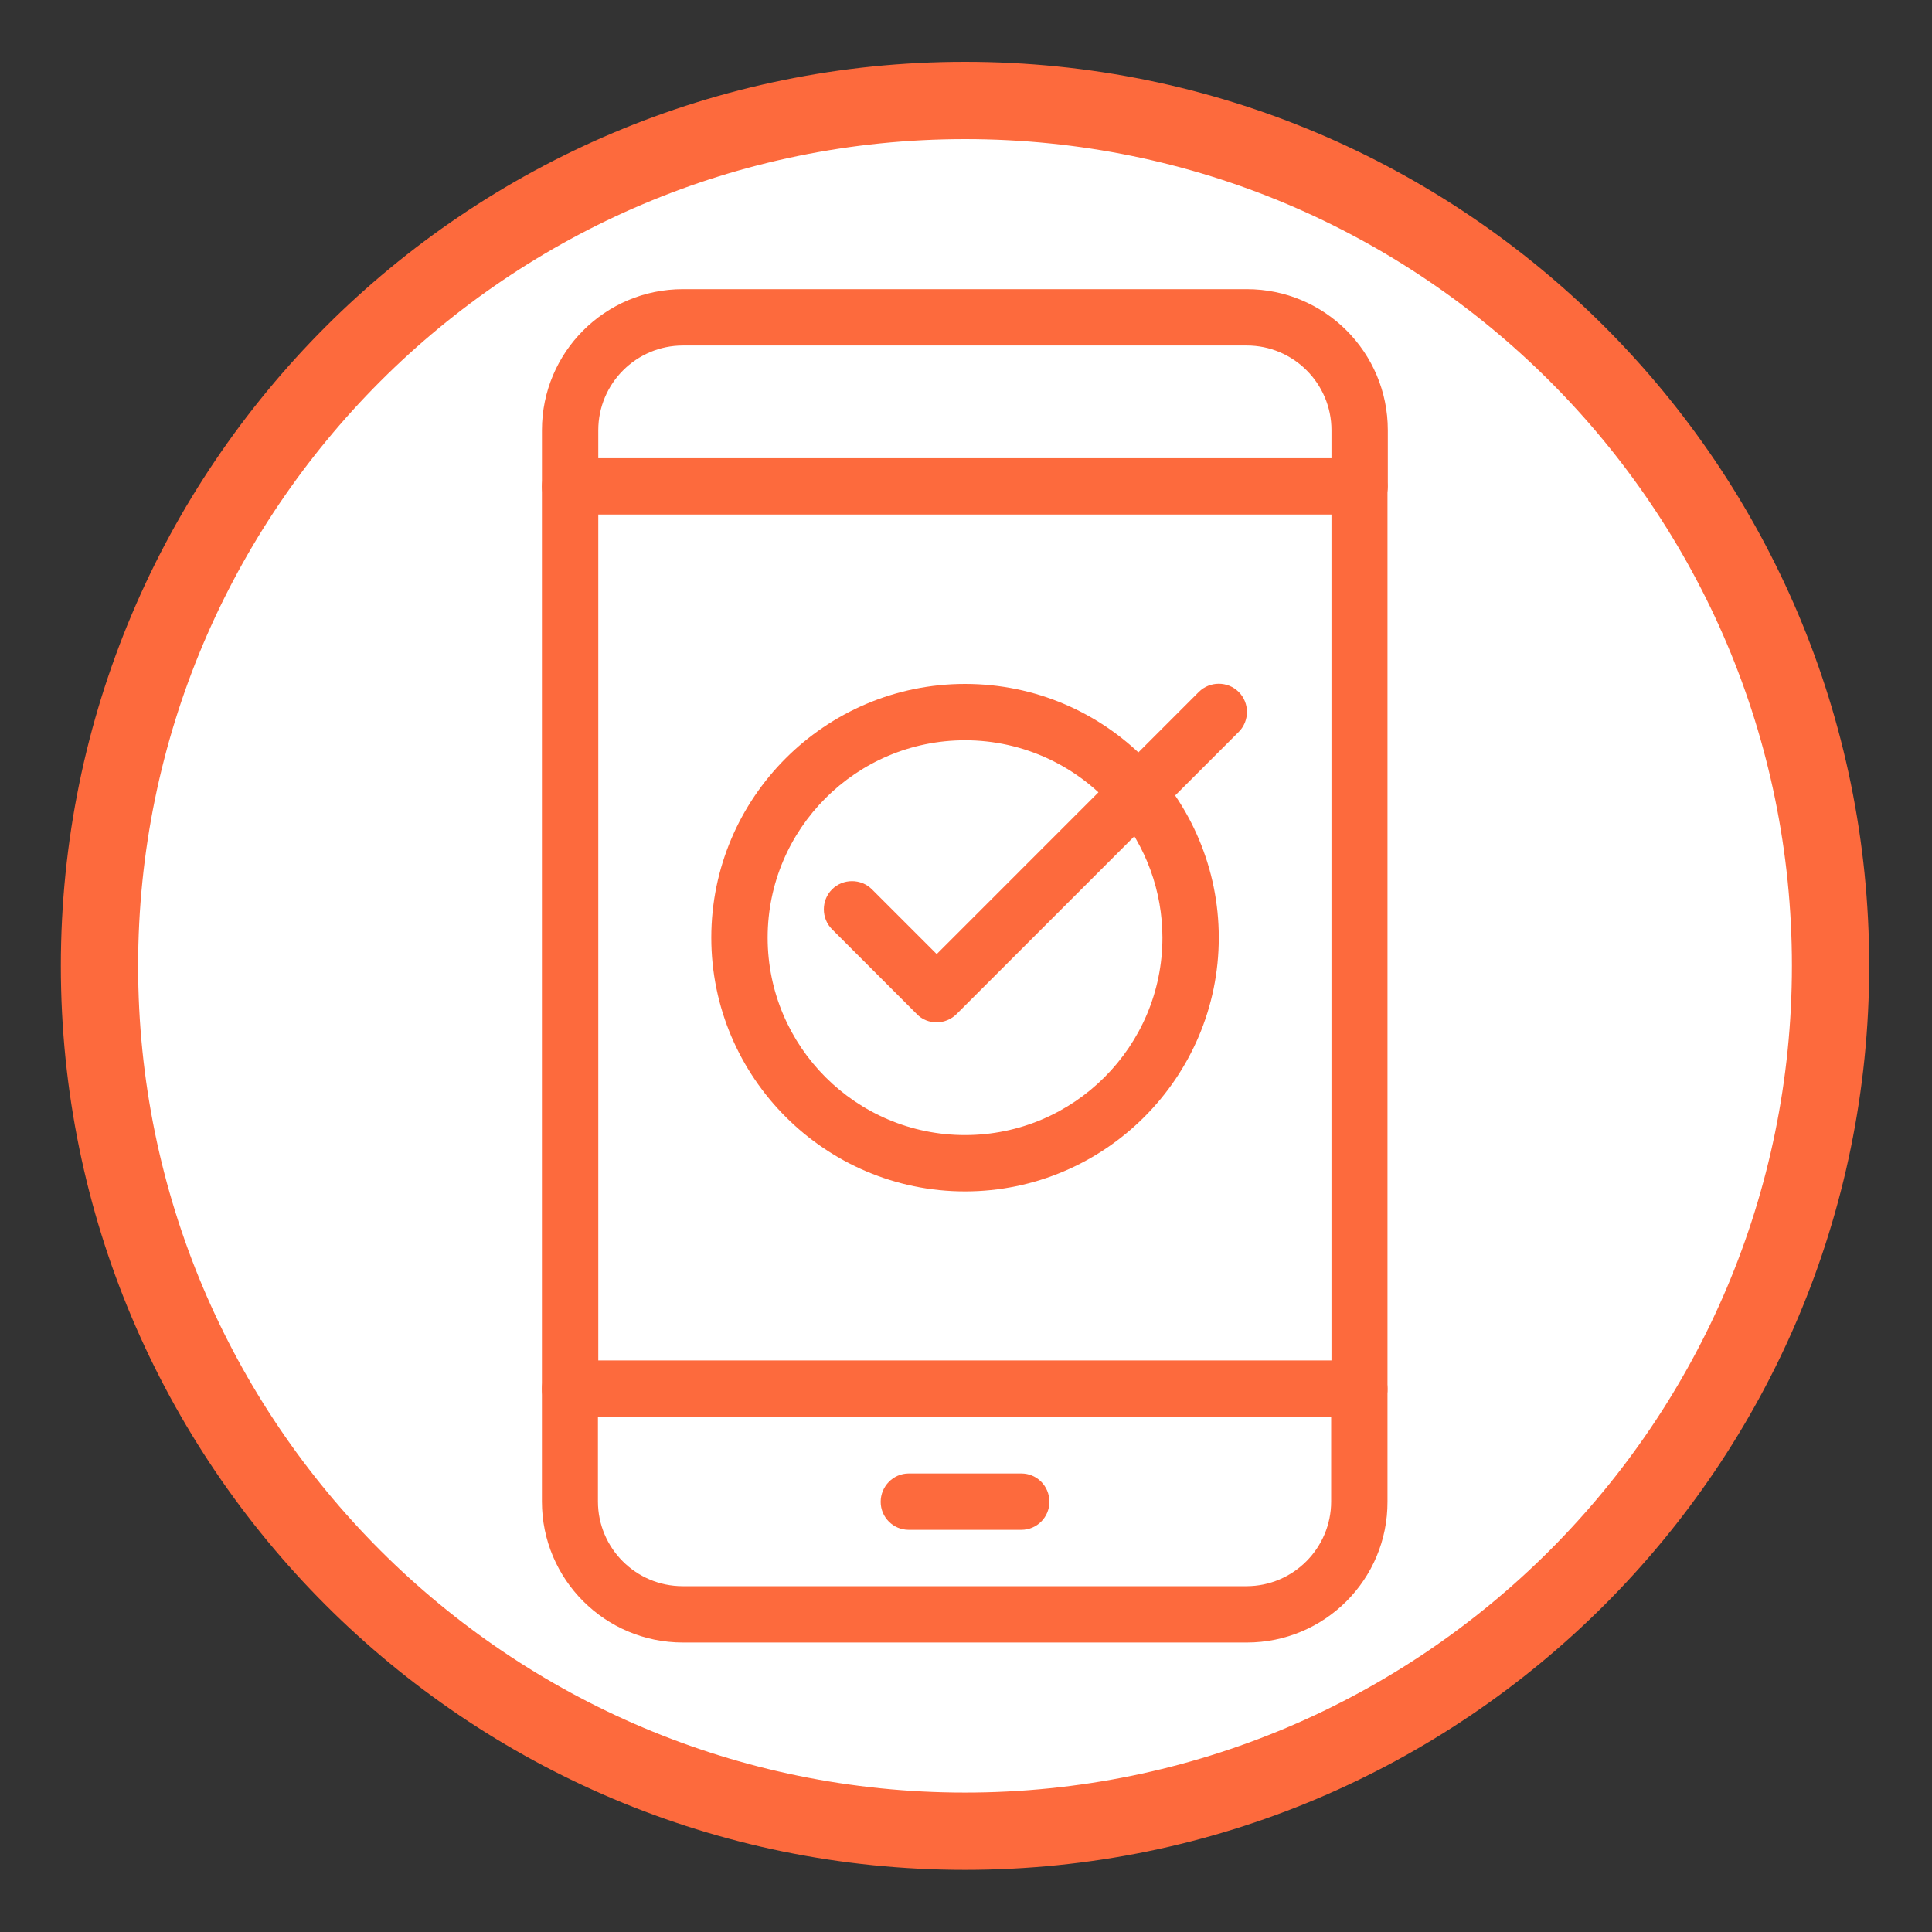 <?xml version="1.0" encoding="UTF-8"?> <svg xmlns="http://www.w3.org/2000/svg" width="85" height="85" viewBox="0 0 85 85" fill="none"><rect x="0" y="0" width="85" height="85" fill="#333333" stroke="none"/><path d="M42.457 80.566C63.481 80.566 80.537 63.523 80.537 42.486C80.537 21.462 63.495 4.42 42.457 4.42C21.42 4.42 4.377 21.477 4.377 42.5C4.377 63.523 21.434 80.566 42.457 80.566Z" fill="white"></path><path d="M42.457 80.566C63.481 80.566 80.537 63.523 80.537 42.486C80.537 21.462 63.495 4.42 42.457 4.42C21.42 4.42 4.377 21.477 4.377 42.5C4.377 63.523 21.434 80.566 42.457 80.566Z" fill="white" stroke="#FD6A3D" stroke-width="3.4"></path><path d="M59.812 22.638C59.132 22.638 58.579 22.086 58.579 21.406V18.927C58.579 16.872 56.907 15.201 54.853 15.201H30.047C27.993 15.201 26.322 16.872 26.322 18.927V21.406C26.322 22.086 25.769 22.638 25.075 22.638C24.395 22.638 23.843 22.086 23.843 21.406V18.927C23.843 15.498 26.619 12.722 30.047 12.722H54.853C58.282 12.722 61.058 15.498 61.058 18.927V21.406C61.058 22.086 60.506 22.638 59.812 22.638Z" fill="#FD6A3D"></path><path d="M54.853 72.264H30.047C26.619 72.264 23.842 69.487 23.842 66.059V61.101C23.842 60.421 24.395 59.854 25.075 59.854C25.755 59.854 26.307 60.407 26.307 61.101V66.059C26.307 68.113 27.979 69.785 30.033 69.785H54.839C56.893 69.785 58.565 68.113 58.565 66.059V61.101C58.565 60.421 59.117 59.854 59.812 59.854C60.492 59.854 61.044 60.407 61.044 61.101V66.059C61.058 69.487 58.282 72.264 54.853 72.264Z" fill="#FD6A3D"></path><path d="M26.322 59.854H58.579V22.638H26.322V59.854ZM59.812 62.347H25.075C24.395 62.347 23.842 61.795 23.842 61.115V21.406C23.842 20.726 24.395 20.159 25.075 20.159H59.812C60.492 20.159 61.044 20.712 61.044 21.406V61.101C61.058 61.781 60.506 62.347 59.812 62.347Z" fill="#FD6A3D"></path><path d="M44.937 67.306H39.978C39.298 67.306 38.746 66.753 38.746 66.073C38.746 65.393 39.298 64.827 39.978 64.827H44.937C45.617 64.827 46.169 65.379 46.169 66.073C46.169 66.753 45.617 67.306 44.937 67.306Z" fill="#FD6A3D"></path><path d="M42.457 32.569C37.669 32.569 33.773 36.465 33.773 41.253C33.773 46.042 37.669 49.938 42.457 49.938C47.246 49.938 51.142 46.042 51.142 41.253C51.142 39.213 50.419 37.23 49.116 35.686C47.458 33.703 45.022 32.569 42.457 32.569ZM42.457 52.417C36.309 52.417 31.294 47.402 31.294 41.253C31.294 35.091 36.309 30.09 42.457 30.09C48.677 30.09 53.621 35.148 53.621 41.253C53.621 47.402 48.606 52.417 42.457 52.417Z" fill="#FD6A3D"></path><path d="M41.211 44.979C40.899 44.979 40.573 44.866 40.332 44.611L36.607 40.885C36.125 40.403 36.125 39.61 36.607 39.128C37.088 38.647 37.882 38.647 38.363 39.128L41.211 41.976L52.742 30.444C53.224 29.962 54.017 29.962 54.499 30.444C54.981 30.926 54.981 31.719 54.499 32.201L42.089 44.611C41.848 44.852 41.522 44.979 41.211 44.979Z" fill="#FD6A3D"></path></svg> 